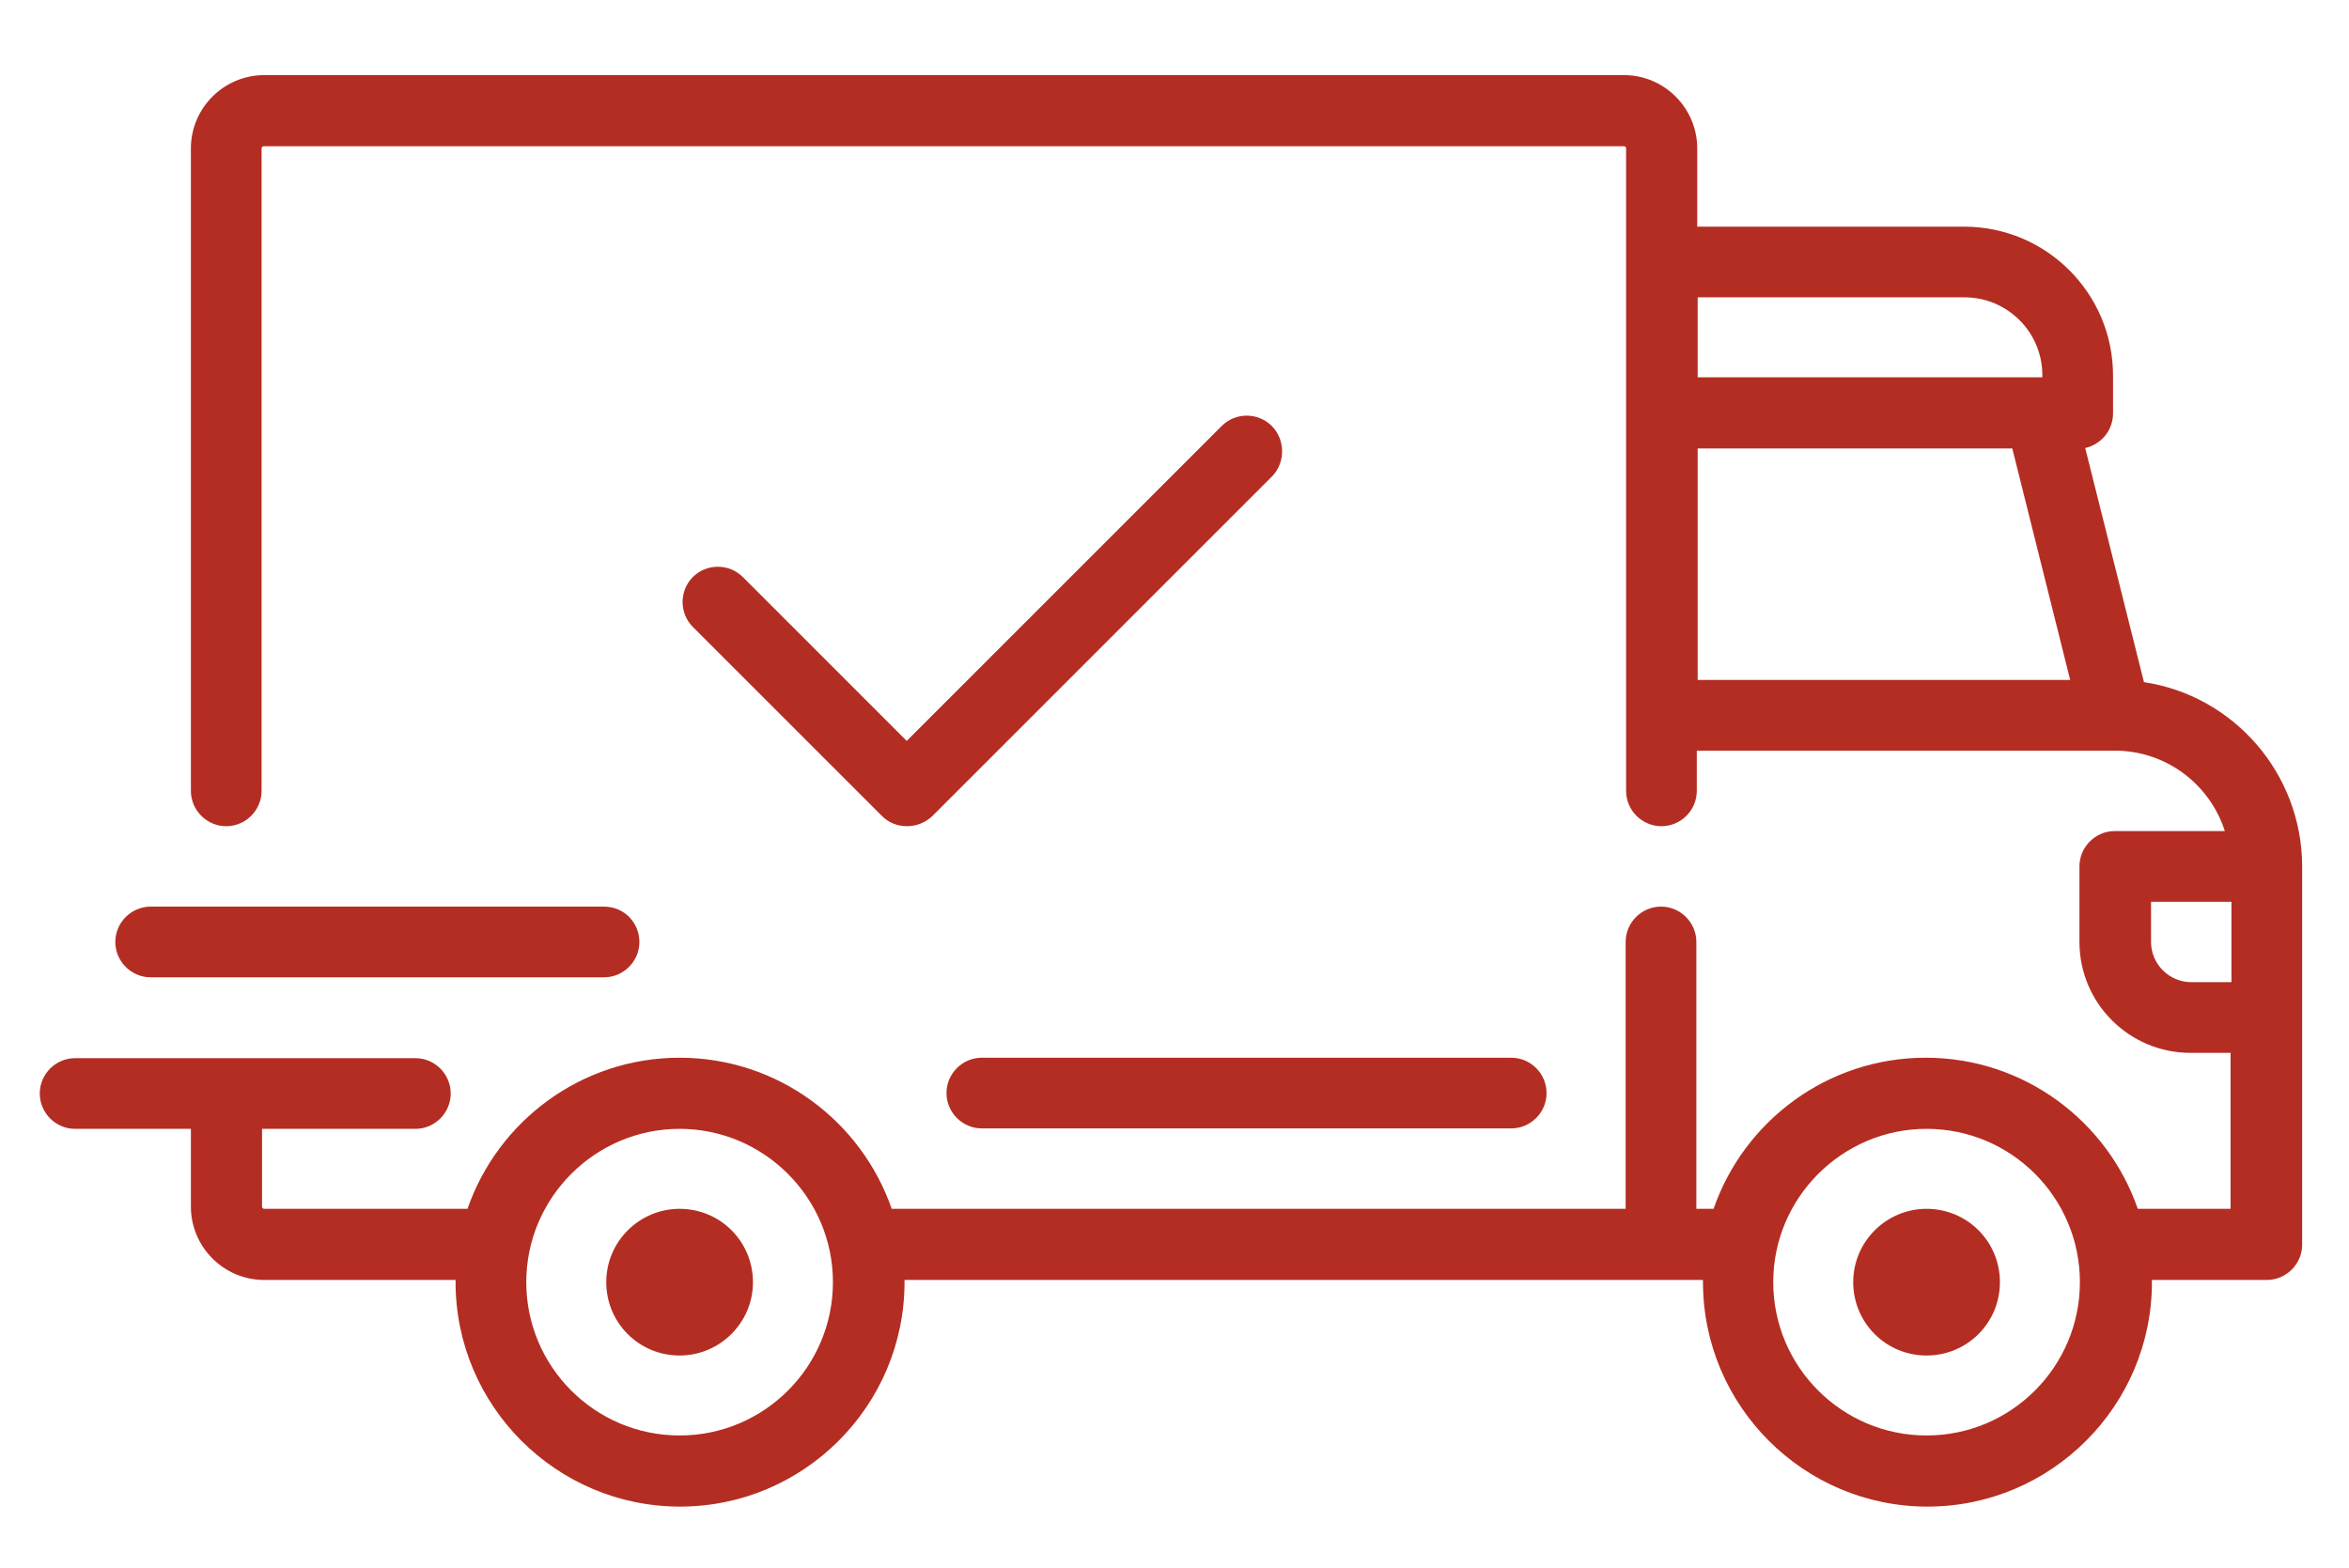 <svg version="1.1" id="Layer_1" xmlns="http://www.w3.org/2000/svg" x="0" y="0" viewBox="0 0 531.6 355" xml:space="preserve"><style>.st0{fill:#b42d22}</style><path class="st0" d="m485.2 154.4-13.3-53c3.6-.8 6.3-4 6.3-7.8V85c0-18.6-15.1-33.7-33.7-33.7h-60.4V33.6c0-9.1-7.4-16.6-16.6-16.6H59.8c-9.1 0-16.6 7.4-16.6 16.6V179c0 4.4 3.6 8 8 8s8-3.6 8-8V33.6c0-.3.2-.5.5-.5h307.8c.3 0 .5.2.5.5V179c0 4.4 3.6 8 8 8s8-3.6 8-8v-9.1h94.6c11.6 0 21.5 7.6 24.9 18.2h-24.9c-4.4 0-8 3.6-8 8v17.1c0 13.9 11.3 25.1 25.1 25.1h9.1v35.3h-21c-6.9-19.9-25.8-34.2-48-34.2s-41.1 14.3-48 34.2h-3.9v-60.4c0-4.4-3.6-8-8-8s-8 3.6-8 8v60.4H201.8c-6.9-19.9-25.8-34.2-48-34.2s-41.1 14.3-48 34.2h-46c-.3 0-.5-.2-.5-.5v-17.6H94c4.4 0 8-3.6 8-8s-3.6-8-8-8H17c-4.4 0-8 3.6-8 8s3.6 8 8 8h26.2v17.6c0 9.1 7.4 16.6 16.6 16.6h43.3v.5c0 28 22.8 50.8 50.8 50.8s50.8-22.8 50.8-50.8v-.5h180.7v.5c0 28 22.8 50.8 50.8 50.8s50.8-22.8 50.8-50.8v-.5h26c4.4 0 8-3.6 8-8v-85.5c0-21.2-15.6-38.8-35.8-41.8zm-101-87.1h60.4c9.7 0 17.6 7.9 17.6 17.6v.5h-78V67.3zm0 86.6v-52.4h71.2l13.1 52.4h-84.3zm-230.4 171c-19.2 0-34.7-15.6-34.7-34.7s15.6-34.7 34.7-34.7 34.7 15.6 34.7 34.7-15.5 34.7-34.7 34.7zm282.2 0c-19.2 0-34.7-15.6-34.7-34.7s15.6-34.7 34.7-34.7c19.2 0 34.7 15.6 34.7 34.7s-15.5 34.7-34.7 34.7zm69-102.6h-9.1c-5 0-9.1-4.1-9.1-9.1v-9.1H505v18.2z"/><path class="st0" d="M153.8 273.6c-9.1 0-16.6 7.4-16.6 16.6s7.4 16.6 16.6 16.6c9.1 0 16.6-7.4 16.6-16.6 0-9.2-7.4-16.6-16.6-16.6zM436 273.6c-9.1 0-16.6 7.4-16.6 16.6s7.4 16.6 16.6 16.6 16.6-7.4 16.6-16.6-7.4-16.6-16.6-16.6zM342 239.4H222.2c-4.4 0-8 3.6-8 8s3.6 8 8 8H342c4.4 0 8-3.6 8-8s-3.6-8-8-8zM136.7 205.2H34.1c-4.4 0-8 3.6-8 8s3.6 8 8 8h102.6c4.4 0 8-3.6 8-8s-3.5-8-8-8zM287.8 96.4c-3.1-3.1-8.2-3.1-11.3 0l-71.3 71.3-37.1-37.1c-3.1-3.1-8.2-3.1-11.3 0-3.1 3.1-3.1 8.2 0 11.3l42.8 42.8c1.6 1.6 3.6 2.3 5.7 2.3s4.1-.8 5.7-2.3l77-77c2.9-3.1 2.9-8.2-.2-11.3z"/></svg>